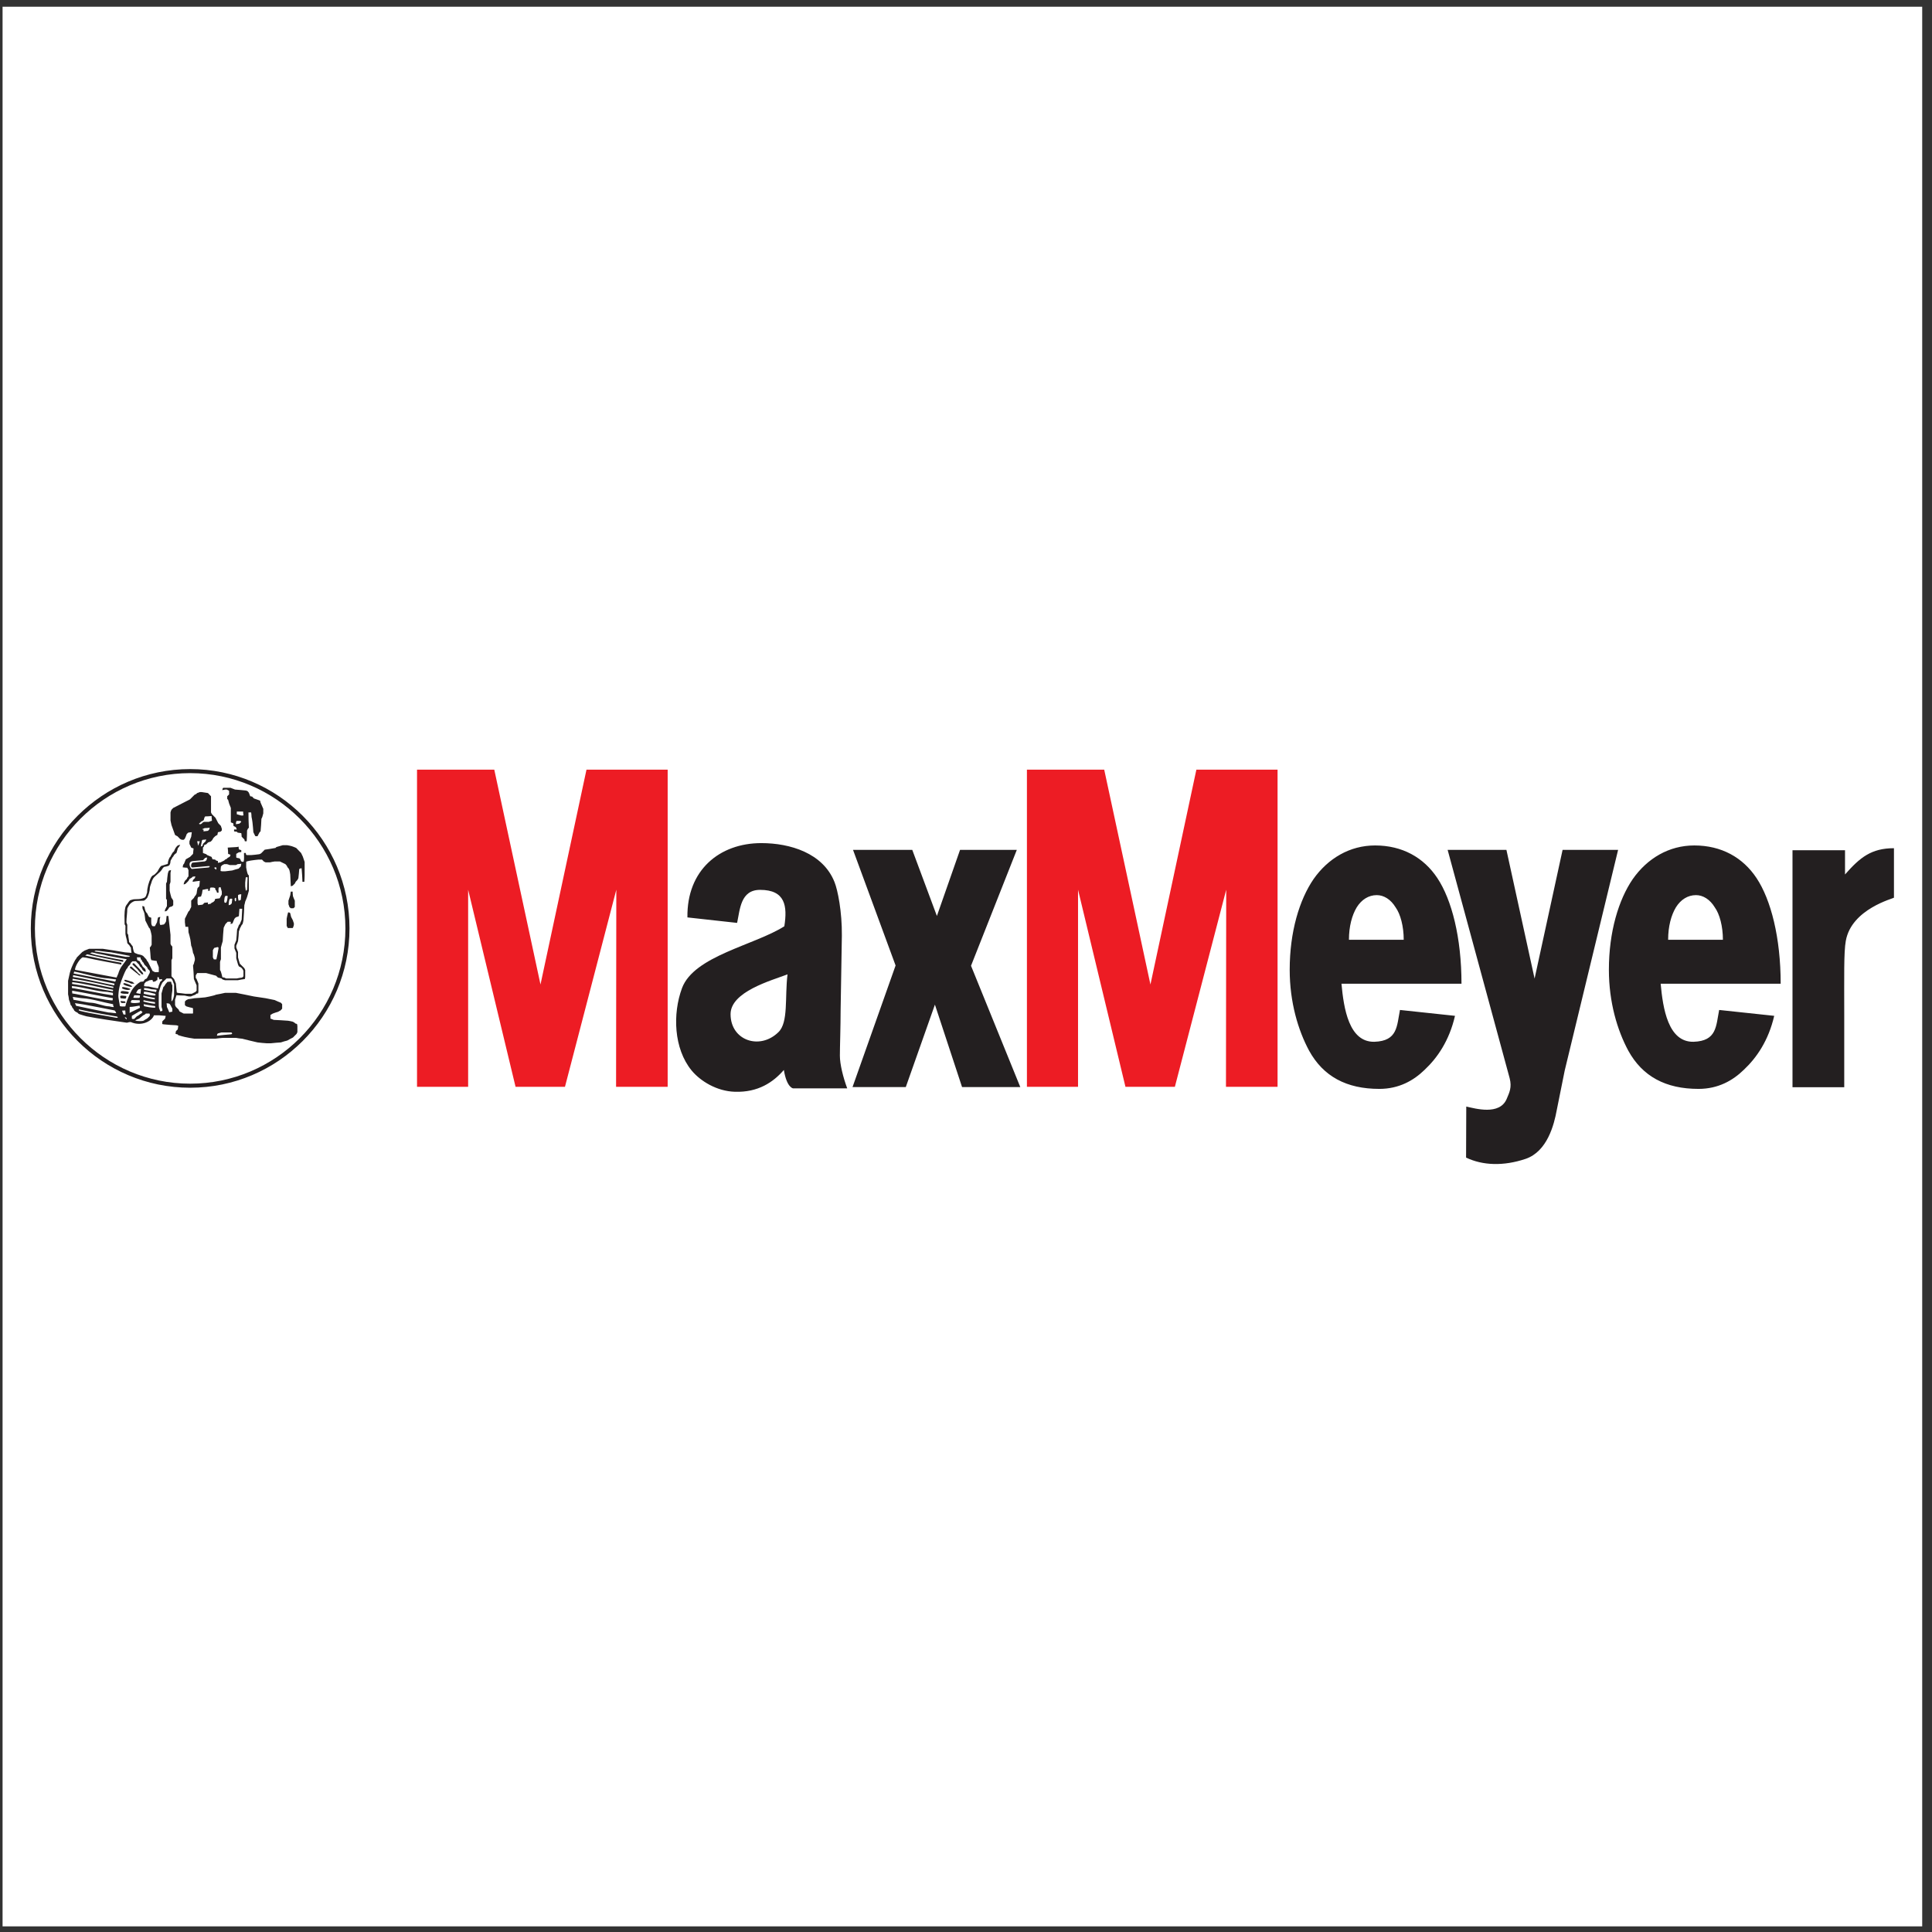 <?xml version="1.0" encoding="UTF-8"?>
<svg xmlns="http://www.w3.org/2000/svg" xmlns:xlink="http://www.w3.org/1999/xlink" width="194pt" height="194pt" viewBox="0 0 194 194" version="1.1">
<rect x="0" y="0" width="194" height="194" fill="#333333" stroke="none"/>
<g id="surface1">
<path style=" stroke:none;fill-rule:evenodd;fill:rgb(100%,100%,100%);fill-opacity:1;" d="M 0.258 0.676 L 193.016 0.676 L 193.016 193.434 L 0.258 193.434 L 0.258 0.676 "/>
<path style=" stroke:none;fill-rule:evenodd;fill:rgb(13.699%,12.199%,12.5%);fill-opacity:1;" d="M 12.66 100.012 C 12.535 100.012 12.07 99.906 12.07 100.047 C 12.07 100.062 12.074 100.191 12.121 100.238 C 12.336 100.238 12.594 100.34 12.66 100.215 C 12.66 100.105 12.719 100.02 12.66 100.012 Z M 12.363 99.516 C 12.395 99.516 12.934 99.57 12.934 99.641 C 12.934 99.68 12.891 99.793 12.84 99.793 C 12.555 99.793 12.336 99.801 12.117 99.719 C 12.117 99.516 12.168 99.516 12.363 99.516 Z M 12.238 99.211 C 12.332 99.348 12.742 99.406 12.832 99.406 C 12.895 99.406 13.082 99.391 13.082 99.32 C 13.082 99.238 12.324 99.078 12.324 99.121 C 12.301 99.098 12.273 99.148 12.238 99.211 Z M 13.258 99.066 C 13.258 99.066 13.195 99.086 13.195 99.102 C 13.07 99.102 12.383 98.93 12.383 98.797 L 12.43 98.727 C 12.492 98.668 13.258 98.934 13.258 99.066 Z M 12.504 98.391 L 12.484 98.418 C 12.469 98.574 12.82 98.629 12.902 98.648 C 12.938 98.656 13.156 98.773 13.195 98.773 C 13.32 98.773 13.359 98.777 13.48 98.777 C 13.48 98.773 13.484 98.758 13.484 98.75 C 13.445 98.715 13.301 98.586 13.281 98.586 C 13.176 98.586 12.637 98.352 12.504 98.391 Z M 13.215 100.43 C 13.254 100.406 13.938 100.441 14.031 100.441 C 14.031 100.441 14.031 100.582 14.039 100.66 C 13.934 100.711 13.191 100.781 13.121 100.633 Z M 13.59 102.473 C 13.641 102.395 13.93 102.328 14 102.262 C 14.109 102.156 14.266 102.062 14.379 101.953 C 14.43 101.938 14.48 101.902 14.555 101.863 C 14.574 101.852 14.605 101.816 14.648 101.777 C 14.758 101.777 14.879 101.777 15.012 101.777 C 15.012 101.797 15.023 101.816 15.043 101.832 C 15.043 101.883 15.043 101.938 15.043 102.008 C 14.898 102.168 14.797 102.285 14.594 102.375 C 14.574 102.395 14.398 102.5 14.398 102.5 C 14.289 102.547 13.734 102.547 13.59 102.473 Z M 13.293 102.32 C 13.293 102.32 13.254 102.297 13.238 102.281 C 13.238 102.195 13.238 102.102 13.238 102.008 C 13.547 101.836 13.844 101.629 14.164 101.477 C 14.211 101.535 14.199 101.598 14.32 101.582 C 14.305 101.617 14.25 101.664 14.23 101.742 C 14.16 101.777 14.09 101.816 14.031 101.863 C 13.992 101.883 13.961 101.918 13.922 101.953 C 13.871 101.973 13.816 102.008 13.738 102.051 C 13.652 102.137 13.562 102.227 13.473 102.32 C 13.418 102.32 13.359 102.32 13.293 102.32 Z M 13.02 101.742 C 13.02 101.539 13.02 101.32 13.02 101.109 C 13.398 101.109 13.656 101.02 14.031 100.98 C 13.996 101.035 14.066 101.121 14.051 101.199 C 13.762 101.355 13.359 101.523 13.055 101.684 C 13.055 101.699 13.039 101.719 13.02 101.742 Z M 14.465 101.035 C 14.465 100.98 14.422 100.902 14.422 100.832 C 14.672 100.879 15.262 100.992 15.539 101.016 C 15.617 101.055 15.602 101.129 15.562 101.191 C 15.203 101.191 14.82 101.117 14.465 101.035 Z M 12.691 100.691 C 12.73 100.5 13.043 99.809 13.082 99.723 C 13.238 99.375 13.543 98.93 14.109 98.586 C 14.18 98.57 14.332 98.574 14.391 98.555 C 14.461 98.484 14.5 98.395 14.555 98.34 C 14.633 98.309 14.684 98.266 14.738 98.25 C 14.844 98.051 14.957 97.852 15.043 97.672 C 15.043 97.598 15.043 97.547 15.043 97.492 C 14.973 97.418 14.922 97.359 14.859 97.309 C 14.824 97.238 14.793 97.188 14.773 97.129 C 14.684 97.039 14.594 96.953 14.5 96.859 C 14.465 96.785 14.43 96.73 14.414 96.676 C 14.379 96.645 14.34 96.609 14.316 96.59 C 14.281 96.512 14.25 96.457 14.23 96.41 C 14.195 96.371 14.16 96.336 14.141 96.32 C 14.125 96.242 14.105 96.188 14.105 96.133 C 13.977 96.133 13.852 96.133 13.738 96.133 C 13.762 96.227 13.781 96.32 13.781 96.41 C 13.871 96.457 13.941 96.496 14.031 96.531 C 14.07 96.625 14.105 96.695 14.141 96.766 C 14.18 96.801 14.215 96.836 14.23 96.859 C 14.266 96.934 14.301 96.988 14.316 97.039 C 14.414 97.129 14.5 97.219 14.594 97.309 C 14.605 97.398 14.633 97.492 14.648 97.582 C 14.574 97.566 14.52 97.547 14.465 97.531 C 14.414 97.473 14.359 97.438 14.316 97.398 C 14.281 97.328 14.25 97.273 14.23 97.219 C 14.16 97.152 14.105 97.074 14.051 97.039 C 14.031 96.969 13.977 96.914 13.961 96.859 C 13.852 96.746 13.738 96.645 13.652 96.531 C 13.531 96.531 13.398 96.531 13.293 96.531 C 13.238 96.59 13.184 96.645 13.141 96.676 C 13.109 96.746 13.074 96.801 13.055 96.859 C 12.984 96.934 12.934 96.988 12.875 97.039 C 12.84 97.109 12.801 97.168 12.781 97.219 C 12.75 97.254 12.711 97.289 12.695 97.309 C 12.621 97.438 12.562 97.566 12.512 97.672 C 12.316 98.133 12.039 98.785 11.965 99.27 C 11.938 99.328 11.883 99.867 11.883 99.961 C 11.883 100.18 11.938 100.426 11.977 100.637 C 11.977 100.637 12.035 100.988 12.035 101.016 C 12.105 101.09 12.473 101.062 12.578 101.062 C 12.613 101.031 12.633 100.793 12.691 100.691 Z M 13.391 100.191 C 13.391 100.102 13.473 100.023 13.473 99.934 C 13.652 99.934 13.871 99.957 14.062 99.957 C 14.031 100.008 14.047 100.105 14.031 100.176 C 13.887 100.242 13.473 100.18 13.391 100.191 Z M 14.402 100.57 C 14.418 100.57 14.371 100.488 14.438 100.434 C 14.719 100.508 15.25 100.578 15.559 100.633 C 15.574 100.648 15.57 100.727 15.562 100.793 C 15.219 100.762 14.773 100.68 14.402 100.57 Z M 14.391 100.117 C 14.406 100.117 14.348 100.023 14.414 99.973 C 14.695 100.043 15.23 100.16 15.539 100.215 C 15.555 100.23 15.52 100.316 15.559 100.352 C 15.211 100.32 14.762 100.23 14.391 100.117 Z M 14.434 99.785 C 14.434 99.695 14.449 99.668 14.465 99.578 C 14.793 99.578 15.242 99.715 15.555 99.789 C 15.57 99.805 15.602 99.844 15.641 99.879 C 15.621 99.895 15.586 99.934 15.555 99.969 C 15.16 99.969 14.812 99.871 14.434 99.785 Z M 14.105 99.789 C 13.992 99.789 13.812 99.734 13.68 99.719 C 13.68 99.621 13.762 99.57 13.781 99.48 C 13.816 99.449 13.871 99.391 13.922 99.336 C 14.031 99.336 14.07 99.301 14.16 99.285 C 14.152 99.379 14.117 99.68 14.105 99.789 Z M 15.641 99.605 C 15.266 99.535 14.859 99.461 14.465 99.391 C 14.465 99.336 14.465 99.281 14.465 99.211 C 14.574 99.211 14.703 99.227 14.824 99.246 C 14.938 99.262 15.059 99.301 15.188 99.336 C 15.371 99.336 15.555 99.371 15.73 99.391 C 15.711 99.461 15.691 99.535 15.676 99.605 C 15.676 99.605 15.656 99.605 15.641 99.605 Z M 16.012 98.332 C 16.082 98.367 16.133 98.32 16.199 98.312 C 16.246 98.359 16.312 98.293 16.266 98.441 L 16.098 98.57 C 16.043 98.672 16.02 98.809 15.945 98.938 C 15.934 99.027 15.898 99.137 15.859 99.246 C 15.859 99.246 15.844 99.246 15.824 99.246 C 15.555 99.191 15.227 99.137 14.922 99.059 C 14.773 99.059 14.633 99.047 14.465 99.027 C 14.465 98.938 14.48 98.848 14.5 98.758 C 14.535 98.719 14.594 98.668 14.648 98.594 C 14.758 98.555 14.879 98.5 15.012 98.43 C 15.113 98.43 15.199 98.395 15.305 98.395 C 15.324 98.395 15.348 98.578 15.371 98.578 C 15.504 98.594 15.555 98.539 15.641 98.52 C 15.656 98.5 15.691 98.465 15.73 98.43 C 15.754 98.43 15.777 98.434 15.801 98.43 C 15.801 98.332 15.805 98.219 15.82 98.117 C 15.812 98.074 15.914 98.133 15.934 98.148 C 16.004 98.188 15.922 98.273 16.012 98.332 Z M 13.98 97.945 C 13.719 97.68 13.676 97.699 13.551 97.582 C 13.457 97.492 13.133 97.27 13.043 97.18 C 13.043 97.074 13.07 97.031 13.215 97.07 C 13.324 97.176 13.609 97.453 13.754 97.578 C 13.902 97.777 14.004 97.789 14.125 97.934 C 14.094 97.949 14.016 97.934 13.98 97.945 Z M 14.238 97.832 C 13.977 97.566 13.98 97.555 13.781 97.309 C 13.684 97.219 13.395 96.938 13.305 96.852 C 13.305 96.746 13.332 96.699 13.473 96.738 C 13.586 96.844 13.859 97.156 14 97.285 C 14.152 97.488 14.203 97.508 14.32 97.652 C 14.344 97.738 14.379 97.746 14.398 97.832 C 14.336 97.812 14.312 97.852 14.238 97.832 Z M 12.395 101.852 C 12.406 101.883 12.512 101.871 12.609 101.875 C 12.598 101.68 12.574 101.469 12.578 101.465 C 12.492 101.48 12.355 101.465 12.258 101.484 C 12.281 101.566 12.348 101.75 12.395 101.852 Z M 21.516 96.336 C 21.496 96.336 21.48 96.336 21.461 96.32 C 21.441 96.258 21.406 96.207 21.375 96.133 C 21.375 95.898 21.375 95.66 21.375 95.414 C 21.406 95.336 21.461 95.27 21.516 95.18 C 21.66 95.18 21.98 94.973 21.941 95.242 C 21.871 95.617 21.828 95.914 21.73 96.32 C 21.73 96.32 21.715 96.336 21.695 96.336 C 21.641 96.336 21.594 96.336 21.516 96.336 Z M 20.406 83.207 C 20.375 83.23 20.336 83.246 20.316 83.273 L 20.316 83.285 C 20.344 83.289 20.398 83.301 20.426 83.305 L 20.426 83.312 C 20.438 83.312 20.441 83.309 20.449 83.312 C 20.438 83.367 20.434 83.426 20.434 83.48 C 20.594 83.461 20.742 83.445 20.883 83.426 C 20.934 83.371 20.977 83.34 21.008 83.293 C 21.027 83.227 21.047 83.172 21.062 83.117 C 20.883 83.137 20.707 83.156 20.523 83.156 C 20.504 83.172 20.484 83.191 20.469 83.207 C 20.465 83.211 20.465 83.211 20.465 83.211 C 20.453 83.211 20.441 83.203 20.426 83.199 L 20.414 83.199 C 20.414 83.199 20.406 83.207 20.398 83.207 Z M 26.762 104.758 C 26.469 104.742 26.164 104.711 25.859 104.672 C 25.352 104.559 24.844 104.434 24.32 104.301 C 24.121 104.289 23.902 104.254 23.688 104.215 C 23.309 104.215 22.906 104.215 22.516 104.215 C 22.223 104.215 21.918 104.27 21.605 104.301 C 20.918 104.301 20.234 104.301 19.531 104.301 C 19.199 104.254 18.879 104.199 18.547 104.125 C 18.336 104.074 18.117 104.016 17.902 103.945 C 17.883 103.926 17.848 103.891 17.816 103.855 C 17.754 103.855 17.703 103.836 17.629 103.82 C 17.629 103.723 17.648 103.637 17.664 103.551 C 17.719 103.477 17.773 103.438 17.848 103.367 C 17.863 103.258 17.883 103.113 17.902 103.004 C 17.848 102.992 17.816 102.973 17.719 102.953 C 17.305 102.938 16.887 102.902 16.457 102.859 C 16.402 102.859 16.344 102.84 16.289 102.824 C 16.289 102.734 16.289 102.648 16.305 102.551 C 16.402 102.461 16.492 102.375 16.578 102.281 C 16.598 102.195 16.617 102.102 16.641 102.008 C 16.438 101.988 16.219 101.973 16 101.953 C 15.824 101.953 15.641 101.953 15.457 101.953 C 15.258 102.543 14.203 103.102 13.137 102.629 C 12.957 102.625 12.965 102.648 12.742 102.695 C 11.457 102.508 9.949 102.297 8.68 102.051 C 8.477 101.988 8.262 101.938 8.051 101.863 C 7.992 101.852 7.938 101.816 7.867 101.777 C 7.848 101.762 7.812 101.719 7.777 101.684 C 7.723 101.664 7.668 101.633 7.598 101.594 C 7.559 101.559 7.508 101.523 7.453 101.473 C 7.434 101.41 7.395 101.355 7.355 101.289 C 7.34 101.273 7.301 101.219 7.27 101.199 C 7.254 101.141 7.234 101.09 7.199 101.016 C 7.18 100.996 7.148 100.961 7.102 100.93 C 7.055 100.742 7 100.562 6.926 100.387 C 6.914 100.199 6.875 100.023 6.836 99.844 C 6.836 99.391 6.836 98.938 6.836 98.484 C 6.891 98.215 6.949 97.941 7.016 97.672 C 7.07 97.492 7.121 97.309 7.199 97.129 C 7.289 96.898 7.414 96.656 7.543 96.41 C 7.629 96.301 7.656 96.262 7.723 96.133 C 7.898 95.953 8.086 95.777 8.262 95.594 C 8.34 95.555 8.41 95.504 8.496 95.449 C 8.645 95.391 8.789 95.336 8.953 95.27 C 9.402 95.27 9.855 95.27 10.312 95.27 C 11.047 95.371 11.812 95.504 12.562 95.629 C 12.766 95.648 12.984 95.66 13.203 95.68 C 13.184 95.504 13.145 95.309 13.141 95.145 L 13.055 95.047 C 13.051 94.938 12.781 94.746 12.781 94.691 C 12.781 94.453 12.613 94.016 12.598 93.785 C 12.586 93.598 12.598 93.238 12.598 92.973 C 12.598 92.93 12.512 92.844 12.512 92.789 C 12.512 92.219 12.453 91.621 12.598 91.07 C 12.641 90.906 12.844 90.711 12.875 90.625 C 12.879 90.613 13.043 90.387 13.109 90.387 C 13.145 90.387 13.359 90.297 13.473 90.297 C 13.598 90.297 13.766 90.281 13.93 90.281 C 14.203 90.277 14.441 90.172 14.555 90.113 C 14.562 90.113 14.684 89.945 14.684 89.895 C 14.684 89.852 14.773 89.629 14.773 89.621 C 14.773 89.148 14.941 88.566 15.133 88.176 C 15.25 87.945 15.309 87.922 15.457 87.855 C 15.512 87.832 15.785 87.562 15.824 87.492 C 15.875 87.383 16.086 87.008 16.184 86.949 C 16.238 86.918 16.852 86.77 16.852 86.73 C 16.852 86.512 16.945 86.27 17.035 86.102 L 17.121 86.008 C 17.133 85.934 17.281 85.73 17.305 85.652 L 17.48 85.469 C 17.535 85.301 17.688 84.98 17.902 84.871 C 17.902 84.871 18.078 84.836 18.082 84.836 C 18.133 84.836 17.848 85.195 17.848 85.195 C 17.844 85.289 17.734 85.566 17.719 85.652 C 17.711 85.68 17.52 85.727 17.395 86.008 L 17.305 86.102 C 17.293 86.176 17.121 86.395 17.121 86.461 C 17.121 86.586 17.09 86.875 16.906 86.949 C 16.816 86.984 16.574 87.035 16.543 87.035 C 16.402 87.039 16.285 87.27 16.219 87.367 C 16.062 87.602 15.574 87.949 15.402 88.176 C 15.387 88.199 15.242 88.449 15.227 88.547 C 15.199 88.691 15.043 89.016 15.043 89.176 C 15.043 89.516 14.902 89.902 14.773 90.164 C 14.762 90.188 14.512 90.438 14.445 90.438 C 14.203 90.438 13.871 90.473 13.562 90.473 C 13.289 90.531 13.051 90.746 12.965 90.895 C 12.953 90.91 12.781 91.188 12.781 91.254 C 12.781 91.676 12.695 92.164 12.695 92.609 C 12.695 92.688 12.781 92.809 12.781 92.887 C 12.781 93.145 12.781 93.43 12.781 93.695 C 12.781 93.738 12.875 93.855 12.875 93.871 C 12.875 94.09 12.965 94.379 12.965 94.602 C 12.965 94.602 13.141 94.75 13.141 94.777 C 13.141 94.828 13.328 95.004 13.328 95.047 C 13.328 95.145 13.383 95.336 13.418 95.504 C 13.434 95.555 13.473 95.609 13.512 95.68 C 13.617 95.723 13.723 95.758 13.836 95.812 C 13.941 95.828 14.07 95.867 14.195 95.898 C 14.25 95.914 14.301 95.953 14.379 95.992 C 14.465 96.098 14.574 96.207 14.684 96.32 C 14.703 96.371 14.738 96.426 14.773 96.496 C 14.793 96.512 14.824 96.547 14.859 96.59 C 15.012 96.879 15.168 97.188 15.316 97.492 C 15.387 97.531 15.457 97.566 15.555 97.617 C 15.656 97.617 15.785 97.617 15.914 97.617 C 15.914 97.617 15.934 97.598 15.945 97.582 C 15.945 97.438 15.945 97.289 15.945 97.129 C 15.898 96.988 15.844 96.836 15.766 96.676 C 15.766 96.625 15.746 96.57 15.73 96.496 C 15.555 96.477 15.371 96.441 15.188 96.41 C 15.168 96.336 15.168 96.301 15.133 96.227 C 15.113 95.867 15.078 95.504 15.043 95.145 C 15.059 95.125 15.098 95.086 15.133 95.047 C 15.168 94.992 15.188 94.941 15.227 94.871 C 15.227 94.586 15.227 94.273 15.227 93.965 C 15.211 93.82 15.168 93.672 15.133 93.516 C 15.113 93.43 15.078 93.332 15.043 93.242 C 15.023 93.223 14.992 93.188 14.957 93.152 C 14.844 92.918 14.723 92.68 14.594 92.43 C 14.574 92.191 14.535 91.961 14.5 91.711 C 14.449 91.559 14.395 91.414 14.316 91.254 C 14.316 91.168 14.301 91.07 14.281 90.984 C 14.34 90.984 14.395 91.004 14.465 91.016 C 14.465 91.035 14.48 91.051 14.5 91.07 C 14.52 91.184 14.555 91.305 14.594 91.434 C 14.605 91.488 14.648 91.547 14.684 91.613 C 14.703 91.633 14.738 91.672 14.773 91.711 C 14.824 91.812 14.879 91.938 14.957 92.066 C 15.023 92.086 15.098 92.121 15.188 92.156 C 15.188 92.43 15.176 92.438 15.191 92.711 C 15.191 92.738 15.207 92.871 15.285 92.977 C 15.324 93.016 15.457 93.008 15.555 93.008 C 15.621 92.887 15.691 92.754 15.766 92.609 C 15.785 92.465 15.824 92.324 15.859 92.156 C 15.879 92.137 15.898 92.121 15.914 92.105 C 15.965 92.105 16.02 92.086 16.098 92.066 C 16.078 92.156 16.055 92.254 16.035 92.344 C 16.035 92.445 16.035 92.574 16.035 92.699 C 16.055 92.754 16.078 92.809 16.098 92.887 C 16.199 92.867 16.324 92.848 16.457 92.828 C 16.492 92.789 16.527 92.754 16.578 92.699 C 16.598 92.645 16.641 92.59 16.676 92.516 C 16.691 92.344 16.707 92.156 16.727 91.977 C 16.777 91.977 16.832 91.977 16.906 91.977 C 16.98 92.609 17.051 93.242 17.121 93.871 C 17.121 94.164 17.121 94.473 17.121 94.777 C 17.141 94.836 17.176 94.891 17.219 94.961 C 17.234 94.977 17.273 95.016 17.305 95.047 C 17.305 95.434 17.305 95.828 17.305 96.227 C 17.285 96.281 17.254 96.336 17.219 96.41 C 17.219 96.953 17.219 97.492 17.219 98.035 C 17.305 98.129 17.395 98.215 17.48 98.309 C 17.539 98.449 17.594 98.578 17.664 98.758 C 17.684 99.047 17.719 99.336 17.754 99.656 C 17.773 99.656 17.816 99.676 17.816 99.695 C 18.082 99.715 18.348 99.754 18.621 99.789 C 18.824 99.789 19.039 99.789 19.258 99.789 C 19.363 99.734 19.488 99.676 19.621 99.605 C 19.656 99.57 19.688 99.535 19.742 99.48 C 19.742 99.301 19.742 99.113 19.742 98.938 C 19.656 98.738 19.566 98.52 19.469 98.309 C 19.457 97.852 19.418 97.398 19.383 96.953 C 19.402 96.898 19.438 96.836 19.469 96.766 C 19.488 96.656 19.531 96.531 19.566 96.41 C 19.566 96.336 19.566 96.301 19.566 96.227 C 19.547 96.113 19.508 95.992 19.469 95.867 C 19.457 95.812 19.418 95.758 19.383 95.68 C 19.363 95.535 19.332 95.391 19.293 95.234 C 19.277 95.145 19.242 95.047 19.199 94.961 C 19.18 94.758 19.145 94.547 19.113 94.328 C 19.059 94.074 19.004 93.855 18.926 93.605 C 18.926 93.43 18.914 93.242 18.895 93.062 C 18.805 93.062 18.715 93.062 18.621 93.062 C 18.602 92.918 18.582 92.77 18.566 92.609 C 18.566 92.496 18.566 92.375 18.566 92.254 C 18.68 92.012 18.805 91.777 18.926 91.523 C 18.957 91.508 18.988 91.473 19.023 91.434 C 19.078 91.324 19.125 91.203 19.199 91.07 C 19.199 90.871 19.199 90.656 19.199 90.438 C 19.293 90.352 19.383 90.262 19.469 90.164 C 19.488 90.113 19.531 90.062 19.566 89.992 C 19.586 89.973 19.621 89.93 19.656 89.895 C 19.688 89.844 19.707 89.789 19.742 89.719 C 19.758 89.531 19.797 89.352 19.836 89.176 C 19.887 89.121 19.945 89.066 20.016 88.992 C 20.035 88.812 20.055 88.633 20.066 88.449 C 19.836 88.469 19.602 88.508 19.344 88.547 C 19.344 88.484 19.363 88.434 19.383 88.359 C 19.438 88.309 19.488 88.254 19.566 88.176 C 19.586 88.125 19.602 88.07 19.621 88.004 C 19.531 88.004 19.438 88.02 19.344 88.035 C 19.332 88.055 19.293 88.09 19.258 88.125 C 19.18 88.156 19.113 88.223 19.023 88.27 C 19.004 88.324 18.969 88.379 18.926 88.449 C 18.84 88.547 18.734 88.652 18.621 88.754 C 18.566 88.773 18.516 88.797 18.445 88.812 C 18.445 88.754 18.461 88.703 18.48 88.633 C 18.496 88.578 18.547 88.523 18.566 88.449 C 18.621 88.395 18.68 88.344 18.75 88.27 C 18.77 88.223 18.805 88.156 18.84 88.09 C 18.859 88.07 18.895 88.035 18.926 88.004 C 18.926 87.801 18.926 87.582 18.926 87.367 C 18.895 87.293 18.859 87.223 18.805 87.133 C 18.66 87.133 18.516 87.113 18.348 87.094 C 18.348 87.004 18.375 86.914 18.395 86.828 C 18.406 86.809 18.445 86.77 18.48 86.73 C 18.547 86.59 18.582 86.441 18.66 86.285 C 18.785 86.215 18.926 86.137 19.078 86.047 C 19.164 85.961 19.277 85.848 19.383 85.742 C 19.402 85.555 19.418 85.379 19.438 85.195 C 19.363 85.18 19.293 85.145 19.199 85.109 C 19.145 84.996 19.094 84.871 19.023 84.742 C 19.023 84.652 19.023 84.566 19.023 84.477 C 19.078 84.328 19.125 84.188 19.199 84.023 C 19.219 83.875 19.242 83.73 19.258 83.566 C 19.145 83.566 19.023 83.586 18.895 83.609 C 18.859 83.645 18.805 83.699 18.75 83.75 C 18.699 83.902 18.641 84.043 18.566 84.203 C 18.547 84.242 18.496 84.273 18.445 84.328 C 18.395 84.328 18.336 84.328 18.262 84.328 C 18.207 84.312 18.156 84.273 18.082 84.242 C 17.992 84.145 17.902 84.059 17.816 83.969 C 17.738 83.934 17.664 83.902 17.578 83.84 C 17.465 83.512 17.34 83.191 17.219 82.848 C 17.195 82.703 17.16 82.559 17.121 82.391 C 17.121 82.121 17.121 81.852 17.121 81.578 C 17.141 81.488 17.176 81.402 17.219 81.309 C 17.273 81.254 17.32 81.199 17.395 81.129 C 17.953 80.844 18.516 80.551 19.078 80.266 C 19.219 80.113 19.363 79.973 19.531 79.809 C 19.586 79.789 19.637 79.758 19.707 79.723 C 19.723 79.703 19.758 79.664 19.797 79.633 C 19.887 79.613 19.98 79.57 20.066 79.535 C 20.129 79.535 20.18 79.535 20.254 79.535 C 20.453 79.559 20.672 79.594 20.883 79.633 C 20.977 79.738 21.082 79.844 21.188 79.957 C 21.188 80.5 21.188 81.043 21.188 81.578 C 21.207 81.641 21.246 81.691 21.285 81.762 C 21.395 81.867 21.516 81.996 21.641 82.121 C 21.73 82.305 21.828 82.484 21.918 82.664 C 22.004 82.762 22.094 82.848 22.184 82.938 C 22.203 83.023 22.238 83.117 22.273 83.207 C 22.273 83.262 22.273 83.312 22.273 83.391 C 22.238 83.426 22.203 83.461 22.148 83.512 C 22.059 83.531 21.969 83.547 21.883 83.566 C 21.863 83.66 21.844 83.75 21.828 83.84 C 21.75 83.875 21.68 83.914 21.605 83.969 C 21.555 84.023 21.496 84.074 21.426 84.145 C 21.395 84.223 21.34 84.289 21.285 84.383 C 21.246 84.422 21.207 84.453 21.156 84.512 C 21.062 84.531 20.977 84.566 20.883 84.602 C 20.828 84.652 20.777 84.707 20.707 84.785 C 20.645 84.801 20.594 84.82 20.523 84.836 C 20.504 84.891 20.484 84.941 20.469 85.012 C 20.453 85.031 20.418 85.074 20.379 85.109 C 20.379 85.285 20.379 85.469 20.379 85.652 C 20.484 85.688 20.594 85.723 20.707 85.773 C 20.723 85.793 20.762 85.828 20.809 85.863 C 20.934 85.922 21.082 85.973 21.246 86.047 C 21.266 86.117 21.305 86.188 21.34 86.285 C 21.426 86.285 21.516 86.305 21.605 86.316 C 21.625 86.336 21.66 86.371 21.695 86.406 C 21.75 86.426 21.805 86.441 21.883 86.461 C 21.883 86.52 21.883 86.57 21.883 86.641 C 21.969 86.625 22.059 86.605 22.148 86.59 C 22.258 86.535 22.383 86.48 22.516 86.406 C 22.527 86.391 22.566 86.352 22.602 86.316 C 22.656 86.305 22.715 86.266 22.781 86.23 C 22.801 86.215 22.836 86.172 22.867 86.137 C 22.945 86.102 23.02 86.062 23.09 86.008 C 23.109 85.961 23.125 85.898 23.145 85.828 C 23.07 85.809 23.004 85.773 22.906 85.742 C 22.906 85.539 22.891 85.32 22.867 85.109 C 23.16 85.09 23.469 85.074 23.777 85.055 C 23.836 85.055 23.887 85.031 23.957 85.012 C 23.957 85.109 23.977 85.195 23.988 85.285 C 24.066 85.305 24.141 85.344 24.23 85.379 C 24.23 85.43 24.23 85.484 24.23 85.555 C 24.141 85.555 24.043 85.574 23.957 85.594 C 23.887 85.633 23.809 85.688 23.723 85.742 C 23.723 85.848 23.723 85.973 23.723 86.102 C 23.742 86.102 23.758 86.117 23.777 86.137 C 23.867 86.152 23.957 86.172 24.043 86.188 C 24.18 86.297 24.129 86.352 24.219 86.492 C 24.359 86.523 24.344 86.586 24.469 86.512 C 24.527 86.301 24.5 85.961 24.5 85.652 C 24.555 85.652 24.605 85.652 24.68 85.652 C 24.68 85.707 24.699 85.762 24.719 85.828 C 24.738 85.828 24.754 85.848 24.773 85.863 C 24.918 85.863 25.062 85.863 25.219 85.863 C 25.496 85.848 25.762 85.809 26.039 85.773 C 26.09 85.762 26.148 85.723 26.219 85.688 C 26.324 85.574 26.457 85.449 26.582 85.32 C 26.938 85.266 27.305 85.215 27.664 85.145 C 27.68 85.129 27.719 85.09 27.754 85.055 C 27.953 84.996 28.172 84.941 28.387 84.871 C 28.531 84.871 28.672 84.871 28.84 84.871 C 28.984 84.891 29.129 84.926 29.285 84.965 C 29.438 85.012 29.578 85.074 29.742 85.145 C 29.906 85.305 30.066 85.469 30.234 85.652 C 30.285 85.762 30.34 85.883 30.406 86.008 C 30.469 86.188 30.523 86.371 30.59 86.551 C 30.59 87.004 30.59 87.457 30.59 87.906 C 30.59 88.109 30.574 88.324 30.559 88.547 C 30.504 88.547 30.445 88.547 30.371 88.547 C 30.359 88.09 30.32 87.641 30.285 87.184 C 30.234 87.184 30.18 87.203 30.105 87.223 C 30.086 87.238 30.066 87.258 30.047 87.273 C 30.031 87.566 29.996 87.871 29.961 88.176 C 29.941 88.234 29.906 88.289 29.863 88.359 C 29.812 88.41 29.762 88.469 29.688 88.547 C 29.672 88.598 29.641 88.652 29.602 88.723 C 29.527 88.797 29.453 88.867 29.383 88.941 C 29.328 88.953 29.27 88.973 29.199 88.992 C 29.184 88.613 29.164 88.223 29.145 87.816 C 29.129 87.676 29.094 87.527 29.059 87.367 C 29.039 87.312 29 87.258 28.965 87.184 C 28.945 87.168 28.91 87.133 28.875 87.094 C 28.855 87.035 28.82 86.984 28.785 86.914 C 28.75 86.883 28.707 86.828 28.656 86.77 C 28.48 86.68 28.297 86.59 28.109 86.504 C 27.938 86.504 27.754 86.504 27.578 86.504 C 27.426 86.52 27.289 86.551 27.121 86.59 C 26.973 86.59 26.832 86.59 26.668 86.59 C 26.617 86.57 26.562 86.535 26.488 86.504 C 26.438 86.441 26.379 86.391 26.305 86.316 C 26.203 86.316 26.07 86.316 25.949 86.316 C 25.707 86.336 25.477 86.371 25.219 86.406 C 25.078 86.426 24.93 86.461 24.773 86.504 C 24.754 86.52 24.738 86.535 24.719 86.551 C 24.719 86.73 24.719 86.914 24.719 87.094 C 24.738 87.238 24.773 87.387 24.809 87.547 C 24.828 87.641 24.863 87.727 24.898 87.816 C 24.918 87.836 24.949 87.871 24.988 87.906 C 24.988 88.41 24.988 88.922 24.988 89.445 C 24.93 89.645 24.879 89.863 24.809 90.074 C 24.754 90.219 24.699 90.367 24.621 90.535 C 24.605 90.637 24.574 90.766 24.535 90.895 C 24.52 91.402 24.484 91.902 24.445 92.43 C 24.43 92.543 24.387 92.664 24.355 92.789 C 24.336 92.809 24.301 92.848 24.266 92.887 C 24.211 92.988 24.156 93.117 24.082 93.242 C 24.066 93.332 24.027 93.43 23.988 93.516 C 23.977 93.84 23.941 94.164 23.902 94.508 C 23.855 94.652 23.789 94.793 23.723 94.961 C 23.723 95.016 23.723 95.07 23.723 95.145 C 23.777 95.285 23.836 95.434 23.902 95.594 C 23.902 95.777 23.902 95.953 23.902 96.133 C 23.957 96.336 24.008 96.547 24.082 96.766 C 24.23 96.914 24.375 97.055 24.535 97.219 C 24.555 97.273 24.586 97.328 24.621 97.398 C 24.621 97.633 24.621 97.871 24.621 98.129 C 24.621 98.176 24.605 98.215 24.586 98.309 C 24.355 98.34 24.121 98.375 23.867 98.43 C 23.449 98.43 23.039 98.43 22.602 98.43 C 22.516 98.414 22.422 98.375 22.328 98.34 C 22.312 98.328 22.273 98.289 22.238 98.25 C 22.137 98.215 22.004 98.195 21.883 98.16 C 21.828 98.105 21.77 98.051 21.695 97.977 C 21.375 97.887 21.047 97.797 20.707 97.711 C 20.418 97.711 20.109 97.711 19.797 97.711 C 19.758 97.781 19.707 97.852 19.656 97.941 C 19.656 98.035 19.656 98.129 19.656 98.215 C 19.688 98.215 19.707 98.266 19.742 98.309 C 19.797 98.449 19.855 98.578 19.922 98.758 C 19.922 99.027 19.922 99.301 19.922 99.57 C 19.922 99.621 19.906 99.676 19.887 99.754 C 19.836 99.754 19.777 99.77 19.707 99.789 C 19.688 99.805 19.656 99.844 19.621 99.879 C 19.469 99.934 19.332 99.98 19.164 100.059 C 19.113 100.059 19.059 100.059 18.988 100.059 C 18.84 100.043 18.699 100 18.547 99.969 C 18.262 99.969 17.992 99.949 17.719 99.934 C 17.684 100.078 17.629 100.219 17.578 100.387 C 17.578 100.562 17.578 100.742 17.578 100.93 C 17.594 100.98 17.629 101.035 17.664 101.109 C 17.754 101.199 17.848 101.289 17.938 101.375 C 17.953 101.43 17.992 101.488 18.023 101.559 C 18.156 101.633 18.297 101.699 18.445 101.777 C 18.734 101.777 19.039 101.777 19.344 101.777 C 19.344 101.777 19.363 101.762 19.383 101.742 C 19.383 101.594 19.383 101.453 19.383 101.289 C 19.383 101.273 19.363 101.254 19.344 101.219 C 19.145 101.184 18.926 101.121 18.715 101.055 C 18.68 101.016 18.621 100.98 18.566 100.93 C 18.566 100.812 18.566 100.691 18.566 100.562 C 18.602 100.527 18.66 100.477 18.715 100.418 C 18.77 100.402 18.824 100.367 18.895 100.332 C 19.094 100.312 19.312 100.273 19.531 100.234 C 19.887 100.219 20.254 100.18 20.609 100.148 C 20.883 100.094 21.156 100.043 21.426 99.969 C 21.516 99.949 21.605 99.914 21.695 99.879 C 21.984 99.824 22.293 99.77 22.602 99.695 C 22.961 99.695 23.324 99.695 23.688 99.695 C 24.285 99.805 24.879 99.934 25.496 100.059 C 25.875 100.113 26.27 100.168 26.668 100.234 C 26.957 100.289 27.266 100.348 27.578 100.418 C 27.77 100.512 27.988 100.602 28.207 100.691 C 28.242 100.727 28.281 100.777 28.332 100.832 C 28.332 100.98 28.332 101.121 28.332 101.289 C 28.281 101.34 28.223 101.395 28.156 101.473 C 28.078 101.508 28.008 101.539 27.938 101.594 C 27.754 101.652 27.578 101.699 27.391 101.777 C 27.324 101.816 27.246 101.863 27.156 101.918 C 27.156 102.031 27.156 102.156 27.156 102.281 C 27.266 102.32 27.379 102.359 27.48 102.41 C 27.953 102.43 28.445 102.461 28.93 102.496 C 29.078 102.516 29.219 102.551 29.383 102.586 C 29.438 102.609 29.488 102.648 29.562 102.68 C 29.578 102.695 29.621 102.734 29.652 102.77 C 29.707 102.785 29.762 102.805 29.828 102.824 C 29.828 102.875 29.848 102.938 29.863 103.004 C 29.863 103.203 29.863 103.418 29.863 103.637 C 29.848 103.691 29.812 103.742 29.777 103.82 C 29.672 103.926 29.543 104.055 29.418 104.18 C 29.23 104.27 29.039 104.379 28.84 104.488 C 28.641 104.539 28.422 104.594 28.207 104.672 C 27.883 104.691 27.551 104.723 27.211 104.758 C 27.066 104.758 26.922 104.758 26.762 104.758 Z M 20.469 82.34 C 20.426 82.371 20.375 82.402 20.34 82.434 C 20.316 82.465 20.242 82.461 20.223 82.488 C 20.203 82.5 20.109 82.582 20.109 82.598 C 20.086 82.598 20.047 82.668 20.02 82.672 C 20 82.672 19.984 82.711 19.984 82.727 C 20.008 82.734 20.035 82.75 20.062 82.762 C 20.203 82.789 20.301 82.648 20.379 82.574 C 20.41 82.543 20.48 82.535 20.523 82.523 C 20.691 82.527 20.828 82.523 20.977 82.523 C 21.062 82.484 21.156 82.445 21.246 82.43 C 21.266 82.41 21.285 82.391 21.285 82.391 C 21.266 82.234 21.246 82.086 21.246 81.941 C 21.027 81.961 20.809 81.98 20.609 81.98 C 20.594 81.996 20.578 82.02 20.559 82.031 C 20.523 82.121 20.484 82.219 20.469 82.305 C 20.469 82.316 20.469 82.328 20.469 82.34 Z M 19.887 84.926 C 19.875 84.785 19.836 84.633 19.797 84.477 C 19.887 84.477 19.98 84.477 20.066 84.477 C 20.016 84.621 19.961 84.766 19.887 84.926 Z M 20.164 85.012 C 20.199 84.82 20.234 84.602 20.285 84.383 C 20.301 84.367 20.32 84.348 20.34 84.328 C 20.453 84.328 20.578 84.312 20.707 84.289 C 20.688 84.348 20.672 84.402 20.645 84.477 C 20.559 84.566 20.469 84.652 20.379 84.742 C 20.379 84.801 20.355 84.852 20.34 84.926 C 20.285 84.941 20.234 84.98 20.164 85.012 Z M 20.879 86.969 C 21.156 86.941 21.043 87.031 21.043 87.031 L 20.969 87.105 L 19.277 87.254 C 19.133 87.262 18.758 86.52 19.375 86.465 L 20.367 86.375 C 20.457 86.359 20.434 86.266 20.523 86.23 C 20.539 86.215 20.578 86.172 20.609 86.137 C 20.672 86.137 20.723 86.117 20.809 86.102 C 20.777 86.188 20.742 86.336 20.742 86.371 C 20.742 86.379 20.582 86.492 20.582 86.492 L 19.344 86.621 C 19.215 86.633 19.062 87.129 19.355 87.105 Z M 19.887 90.895 C 19.875 90.84 19.855 90.781 19.836 90.711 C 19.836 90.57 19.836 90.418 19.836 90.262 C 19.855 90.203 19.875 90.148 19.887 90.074 C 19.98 90.062 20.066 90.043 20.164 90.027 C 20.164 90.027 20.18 90.008 20.199 89.992 C 20.219 89.895 20.254 89.809 20.285 89.719 C 20.301 89.605 20.32 89.484 20.34 89.352 C 20.523 89.332 20.684 89.262 20.883 89.266 C 20.953 89.309 20.883 89.375 20.883 89.445 C 20.934 89.445 20.996 89.445 21.062 89.445 C 21.062 89.352 21.082 89.266 21.098 89.176 C 21.117 89.156 21.137 89.141 21.156 89.121 C 21.246 89.121 21.34 89.121 21.426 89.121 C 21.48 89.141 21.539 89.156 21.605 89.176 C 21.605 89.23 21.625 89.285 21.641 89.352 C 21.66 89.375 21.695 89.41 21.73 89.445 C 21.75 89.496 21.77 89.551 21.785 89.621 C 21.844 89.621 21.883 89.699 21.949 89.605 C 21.93 89.438 21.93 89.309 21.957 89.145 C 21.992 89.098 22.074 89.086 22.148 89.086 C 22.184 89.23 22.223 89.375 22.273 89.531 C 22.273 89.621 22.273 89.719 22.273 89.809 C 22.203 89.93 22.137 90.062 22.059 90.203 C 21.918 90.219 21.77 90.242 21.605 90.262 C 21.594 90.312 21.574 90.367 21.555 90.438 C 21.516 90.473 21.48 90.508 21.426 90.57 C 21.375 90.586 21.32 90.625 21.246 90.656 C 21.227 90.672 21.188 90.711 21.156 90.746 C 21.062 90.766 20.977 90.781 20.883 90.805 C 20.883 90.746 20.883 90.691 20.883 90.625 C 20.777 90.625 20.645 90.637 20.523 90.656 C 20.469 90.711 20.418 90.766 20.34 90.84 C 20.199 90.855 20.055 90.871 19.887 90.895 Z M 21.613 87.094 C 21.566 87.094 21.535 87.145 21.5 87.145 C 21.504 87.152 21.527 87.172 21.527 87.188 C 21.637 87.188 21.637 87.312 21.637 87.312 C 21.73 87.336 21.73 87.238 21.73 87.152 C 21.73 87.094 21.656 87.094 21.613 87.094 Z M 22.602 90.656 C 22.582 90.656 22.566 90.637 22.547 90.625 C 22.473 90.445 22.547 90.332 22.547 90.164 C 22.566 90.113 22.582 90.062 22.602 89.992 C 22.664 89.961 22.773 89.922 22.867 89.992 C 22.855 90.094 22.836 90.219 22.816 90.352 C 22.801 90.438 22.766 90.535 22.727 90.625 C 22.695 90.625 22.656 90.637 22.602 90.656 Z M 22.961 90.895 C 22.961 90.746 22.98 90.605 23.004 90.438 C 23.02 90.387 23.039 90.332 23.07 90.262 C 23.129 90.246 23.219 90.215 23.324 90.262 C 23.309 90.406 23.289 90.551 23.27 90.711 C 23.234 90.746 23.199 90.781 23.145 90.84 C 23.09 90.855 23.039 90.871 22.961 90.895 Z M 23.562 90.316 C 23.562 90.367 23.605 90.488 23.605 90.512 C 23.605 90.516 23.699 90.477 23.699 90.473 C 23.699 90.41 23.711 90.312 23.711 90.242 C 23.711 90.203 23.684 90.188 23.68 90.145 C 23.637 90.145 23.598 90.195 23.582 90.195 C 23.582 90.219 23.562 90.289 23.562 90.316 Z M 23.957 90.438 C 23.941 90.352 23.922 90.262 23.902 90.164 C 23.902 90.074 23.902 89.992 23.902 89.895 C 23.922 89.875 23.941 89.863 23.957 89.844 C 24.043 89.844 24.082 89.762 24.23 89.809 C 24.211 89.992 24.195 90.164 24.176 90.352 C 24.176 90.352 24.156 90.367 24.141 90.387 C 24.082 90.406 24.027 90.418 23.957 90.438 Z M 22.328 87.492 C 22.273 87.492 22.223 87.477 22.148 87.457 C 22.148 87.312 22.168 87.168 22.184 87.004 C 22.223 86.969 22.273 86.914 22.328 86.863 C 22.383 86.848 22.441 86.809 22.516 86.77 C 22.602 86.77 22.695 86.77 22.781 86.77 C 22.867 86.789 22.961 86.828 23.07 86.863 C 23.246 86.863 23.469 86.863 23.688 86.863 C 23.742 86.848 23.789 86.809 23.867 86.77 C 23.977 86.77 24.098 86.75 24.23 86.73 C 24.211 86.828 24.195 86.914 24.176 87.004 C 24.098 87.082 24.027 87.148 23.957 87.223 C 23.758 87.273 23.543 87.328 23.324 87.406 C 23.09 87.426 22.855 87.457 22.602 87.492 C 22.516 87.492 22.422 87.492 22.328 87.492 Z M 24.586 84.477 C 24.574 84.422 24.555 84.367 24.535 84.289 C 24.445 84.203 24.355 84.109 24.266 84.023 C 24.266 83.914 24.246 83.785 24.23 83.66 C 24.121 83.645 23.988 83.625 23.867 83.609 C 23.855 83.586 23.809 83.547 23.777 83.512 C 23.688 83.512 23.598 83.5 23.504 83.48 C 23.504 83.426 23.504 83.371 23.504 83.293 C 23.598 83.293 23.688 83.293 23.777 83.293 C 23.758 83.227 23.723 83.156 23.688 83.066 C 23.613 83.023 23.543 82.988 23.449 82.938 C 23.449 82.848 23.434 82.762 23.414 82.664 C 23.344 82.648 23.27 82.613 23.18 82.574 C 23.18 82.105 23.18 81.621 23.18 81.129 C 23.125 80.984 23.07 80.844 23.004 80.676 C 22.98 80.566 22.945 80.445 22.906 80.312 C 22.891 80.301 22.855 80.266 22.816 80.227 C 22.816 80.133 22.816 80.043 22.816 79.957 C 22.867 79.902 22.926 79.844 23.004 79.77 C 23.004 79.664 23.004 79.535 23.004 79.41 C 23.004 79.41 22.98 79.391 22.961 79.379 C 22.906 79.359 22.855 79.324 22.781 79.281 C 22.727 79.281 22.668 79.281 22.602 79.281 C 22.516 79.305 22.422 79.324 22.328 79.344 C 22.328 79.281 22.348 79.227 22.363 79.16 C 22.383 79.141 22.406 79.125 22.422 79.105 C 22.656 79.105 22.891 79.105 23.145 79.105 C 23.289 79.16 23.434 79.211 23.598 79.281 C 23.957 79.305 24.32 79.344 24.68 79.379 C 24.738 79.391 24.789 79.41 24.863 79.445 C 24.898 79.48 24.93 79.535 24.988 79.594 C 25.027 79.703 25.078 79.824 25.129 79.957 C 25.184 79.957 25.238 79.973 25.316 79.988 C 25.367 80.043 25.422 80.098 25.496 80.176 C 25.695 80.246 25.91 80.312 26.125 80.402 C 26.125 80.465 26.148 80.52 26.164 80.586 C 26.25 80.785 26.34 81 26.438 81.219 C 26.438 81.363 26.438 81.508 26.438 81.672 C 26.414 81.781 26.379 81.906 26.34 82.031 C 26.324 82.086 26.289 82.141 26.25 82.219 C 26.238 82.629 26.203 83.047 26.164 83.48 C 26.148 83.5 26.105 83.531 26.07 83.566 C 26.004 83.699 25.926 83.824 25.859 83.969 C 25.797 83.969 25.746 83.969 25.676 83.969 C 25.66 83.969 25.641 83.953 25.621 83.934 C 25.57 83.824 25.508 83.699 25.441 83.566 C 25.422 83.246 25.387 82.918 25.352 82.574 C 25.332 82.391 25.297 82.219 25.258 82.031 C 25.258 81.891 25.238 81.742 25.219 81.578 C 25.129 81.578 25.043 81.578 24.949 81.578 C 24.949 82.086 24.965 82.594 24.988 83.117 C 24.965 83.137 24.93 83.172 24.898 83.207 C 24.879 83.262 24.844 83.312 24.809 83.391 C 24.809 83.75 24.789 84.109 24.773 84.477 C 24.719 84.477 24.66 84.477 24.586 84.477 Z M 24.23 81.891 C 24.082 81.852 23.941 81.812 23.777 81.762 C 23.777 81.672 23.777 81.578 23.777 81.488 C 23.977 81.488 24.195 81.488 24.41 81.488 C 24.41 81.605 24.43 81.727 24.445 81.852 C 24.445 81.852 24.43 81.867 24.41 81.891 C 24.355 81.891 24.301 81.891 24.23 81.891 Z M 23.688 82.762 C 23.688 82.664 23.703 82.574 23.723 82.484 C 23.742 82.469 23.758 82.445 23.777 82.43 C 23.887 82.43 24.008 82.43 24.141 82.43 C 24.156 82.445 24.195 82.484 24.23 82.523 C 24.176 82.574 24.121 82.629 24.043 82.703 C 23.941 82.719 23.809 82.734 23.688 82.762 Z M 28.93 93.188 C 28.91 93.188 28.895 93.172 28.875 93.152 C 28.855 93.094 28.82 93.043 28.785 92.973 C 28.785 92.734 28.785 92.496 28.785 92.254 C 28.82 92.051 28.875 91.812 28.93 91.613 C 28.984 91.613 29.039 91.633 29.109 91.648 C 29.109 91.672 29.129 91.691 29.145 91.711 C 29.164 91.812 29.199 91.938 29.23 92.066 C 29.285 92.176 29.348 92.305 29.418 92.43 C 29.438 92.516 29.469 92.609 29.508 92.699 C 29.508 92.754 29.508 92.809 29.508 92.887 C 29.488 92.973 29.453 93.062 29.418 93.152 C 29.418 93.152 29.398 93.172 29.383 93.188 C 29.23 93.188 29.094 93.188 28.93 93.188 Z M 29.199 91.203 C 29.164 91.168 29.109 91.129 29.059 91.07 C 29.039 90.984 29 90.895 28.965 90.805 C 28.965 90.691 28.965 90.57 28.965 90.438 C 29.023 90.262 29.078 90.074 29.145 89.895 C 29.164 89.789 29.184 89.664 29.199 89.531 C 29.25 89.531 29.309 89.531 29.383 89.531 C 29.383 89.684 29.398 89.828 29.418 89.992 C 29.469 90.129 29.527 90.281 29.602 90.438 C 29.602 90.637 29.602 90.855 29.602 91.07 C 29.562 91.113 29.527 91.148 29.469 91.203 C 29.383 91.203 29.285 91.203 29.199 91.203 Z M 24.68 89.445 C 24.66 89.297 24.641 89.156 24.621 88.992 C 24.621 88.887 24.621 88.754 24.621 88.633 C 24.641 88.449 24.66 88.27 24.68 88.09 C 24.738 88.09 24.789 88.09 24.863 88.09 C 24.844 88.508 24.828 88.922 24.809 89.352 C 24.773 89.375 24.738 89.41 24.68 89.445 Z M 22.695 98.25 C 22.637 98.215 22.582 98.195 22.516 98.16 C 22.461 98.16 22.406 98.141 22.328 98.129 C 22.293 97.941 22.238 97.766 22.184 97.582 C 22.168 97.531 22.137 97.473 22.094 97.398 C 22.094 97.129 22.094 96.859 22.094 96.59 C 22.117 96.496 22.148 96.41 22.184 96.32 C 22.184 95.934 22.184 95.535 22.184 95.145 C 22.238 94.941 22.293 94.727 22.363 94.508 C 22.383 94.059 22.422 93.605 22.461 93.152 C 22.516 93.043 22.566 92.918 22.637 92.789 C 22.715 92.719 22.781 92.645 22.867 92.555 C 22.961 92.555 23.07 92.555 23.145 92.555 C 23.145 92.574 23.16 92.59 23.18 92.609 C 23.18 92.664 23.16 92.719 23.145 92.789 C 23.199 92.77 23.246 92.754 23.324 92.734 C 23.324 92.734 23.344 92.719 23.359 92.699 C 23.414 92.555 23.469 92.41 23.543 92.254 C 23.582 92.211 23.637 92.156 23.688 92.105 C 23.777 92.086 23.867 92.051 23.957 92.012 C 23.957 92.012 23.977 91.996 23.988 91.977 C 24.008 91.746 24.027 91.508 24.043 91.254 C 24.141 91.254 24.23 91.254 24.32 91.254 C 24.301 91.613 24.285 91.977 24.266 92.344 C 24.211 92.477 24.156 92.629 24.082 92.789 C 24.066 92.809 24.027 92.848 23.988 92.887 C 23.941 93.023 23.887 93.172 23.809 93.332 C 23.789 93.695 23.758 94.059 23.723 94.414 C 23.668 94.566 23.613 94.707 23.543 94.871 C 23.543 94.977 23.543 95.105 23.543 95.234 C 23.598 95.371 23.656 95.52 23.723 95.68 C 23.723 95.867 23.723 96.047 23.723 96.227 C 23.777 96.426 23.836 96.645 23.902 96.859 C 23.922 96.914 23.957 96.969 23.988 97.039 C 24.066 97.074 24.141 97.109 24.23 97.168 C 24.266 97.199 24.301 97.254 24.355 97.309 C 24.375 97.359 24.41 97.418 24.445 97.492 C 24.445 97.672 24.445 97.852 24.445 98.035 C 24.41 98.074 24.375 98.105 24.32 98.16 C 24.141 98.176 23.957 98.215 23.777 98.25 C 23.414 98.25 23.07 98.25 22.695 98.25 Z M 21.785 104 C 21.785 103.945 21.805 103.891 21.828 103.82 C 21.844 103.801 21.863 103.781 21.883 103.77 C 21.984 103.742 22.117 103.711 22.238 103.672 C 22.566 103.672 22.891 103.672 23.234 103.672 C 23.246 103.691 23.289 103.723 23.324 103.77 C 23.309 103.781 23.27 103.82 23.234 103.855 C 22.766 103.891 22.273 103.945 21.785 104 Z M 16.543 91.523 C 16.543 91.473 16.562 91.414 16.578 91.34 C 16.641 91.234 16.691 91.113 16.762 90.984 C 16.762 90.781 16.762 90.57 16.762 90.352 C 16.742 90.332 16.707 90.297 16.676 90.262 C 16.676 89.754 16.676 89.246 16.676 88.723 C 16.691 88.668 16.727 88.613 16.762 88.547 C 16.777 88.27 16.816 88.004 16.852 87.727 C 16.867 87.641 16.906 87.547 16.941 87.457 C 16.961 87.441 16.98 87.426 16.996 87.406 C 17.051 87.406 17.105 87.387 17.176 87.367 C 17.16 87.457 17.141 87.547 17.121 87.641 C 17.121 87.93 17.121 88.234 17.121 88.547 C 17.105 88.633 17.074 88.723 17.035 88.812 C 17.035 89.012 17.035 89.23 17.035 89.445 C 17.086 89.684 17.141 89.914 17.219 90.164 C 17.234 90.184 17.273 90.219 17.305 90.262 C 17.32 90.312 17.359 90.367 17.395 90.438 C 17.395 90.586 17.395 90.727 17.395 90.895 C 17.359 90.93 17.32 90.965 17.273 91.016 C 17.176 91.035 17.086 91.07 16.996 91.113 C 16.961 91.184 16.906 91.254 16.852 91.34 C 16.816 91.383 16.777 91.414 16.727 91.473 C 16.676 91.488 16.617 91.508 16.543 91.523 Z M 11.695 102.203 C 10.609 101.988 9.121 101.781 8.066 101.512 C 7.844 101.457 7.922 101.426 7.922 101.355 C 9.113 101.633 10.535 101.863 11.75 102.078 C 11.891 102.172 11.824 102.203 11.695 102.203 Z M 10.895 101.668 C 9.809 101.453 8.719 101.234 7.637 100.996 C 7.637 100.941 7.535 100.797 7.535 100.73 C 7.812 100.773 8.086 100.812 8.359 100.855 C 9.375 101.051 10.461 101.242 11.496 101.461 C 11.543 101.461 11.691 101.703 11.656 101.738 C 11.461 101.738 11.109 101.668 10.895 101.668 Z M 11.348 98.52 C 10.059 98.266 8.691 98 7.391 97.75 C 7.391 97.695 7.449 97.629 7.449 97.559 C 8.582 97.773 9.77 98.195 10.895 98.25 C 10.938 98.25 11.438 98.316 11.656 98.352 L 11.57 98.578 C 11.457 98.555 11.438 98.539 11.348 98.52 Z M 7.316 98.102 C 7.316 98.051 7.348 97.996 7.348 97.918 C 8.699 98.191 10.152 98.48 11.5 98.77 C 11.48 98.785 11.492 98.898 11.457 98.938 C 10.238 98.707 8.562 98.281 7.316 98.102 Z M 11.359 99.215 L 11.402 99.086 C 10.051 98.781 8.668 98.496 7.293 98.277 C 7.293 98.348 7.273 98.398 7.273 98.453 C 8.531 98.578 10.137 98.984 11.359 99.215 Z M 7.238 98.797 C 7.238 98.746 7.25 98.691 7.25 98.621 C 8.477 98.762 10.039 99.156 11.359 99.398 C 11.344 99.398 11.359 99.496 11.324 99.531 C 10.008 99.336 8.59 98.988 7.238 98.797 Z M 7.457 99.246 C 7.457 99.246 7.238 99.227 7.223 99.211 L 7.223 99.012 C 8.355 99.109 9.676 99.559 10.805 99.605 C 10.805 99.605 11.184 99.68 11.344 99.699 C 11.324 99.773 11.352 99.859 11.344 99.949 C 10.094 99.777 8.629 99.438 7.457 99.246 Z M 7.254 99.754 C 7.254 99.656 7.242 99.57 7.242 99.48 C 8.535 99.688 10.035 100.012 11.332 100.23 C 11.316 100.312 11.312 100.367 11.32 100.441 C 11.004 100.543 7.73 99.809 7.254 99.754 Z M 10.98 101.055 C 10.406 101.051 9.707 100.711 9.176 100.691 C 8.664 100.672 7.98 100.477 7.371 100.387 C 7.371 100.289 7.316 100.191 7.316 100.102 C 7.602 100.137 8.113 100.23 8.27 100.234 C 9.23 100.285 10.324 100.648 11.359 100.84 C 11.367 100.883 11.332 100.98 11.43 101.109 C 11.379 101.16 10.98 101.055 10.98 101.055 Z M 12.613 96.078 C 11.961 95.953 10.191 95.633 9.488 95.535 C 9.473 95.516 9.574 95.484 9.613 95.449 C 9.809 95.449 10.941 95.629 11.16 95.629 C 11.793 95.738 12.426 95.867 13.062 95.992 C 13.043 96.012 13.004 96.047 12.969 96.078 C 12.863 96.078 12.734 96.078 12.613 96.078 Z M 8.754 95.824 L 8.551 95.945 C 9.75 96.207 10.98 96.469 12.188 96.676 C 12.188 96.746 12.188 96.801 12.188 96.859 C 11.02 96.637 9.82 96.43 8.664 96.168 C 8.535 96.168 8.41 96.125 8.301 96.125 C 7.973 96.285 7.531 97.055 7.531 97.383 C 8.887 97.637 10.309 97.906 11.684 98.16 C 11.738 98.16 11.742 98.031 11.859 97.816 C 12.074 97.082 12.344 96.898 12.73 96.32 C 12.113 96.207 11.516 96.098 10.922 95.992 C 10.652 95.914 10.379 95.867 10.109 95.812 C 9.938 95.812 9.422 95.656 9.227 95.637 C 9.191 95.637 9.082 95.719 9.039 95.719 C 9.113 95.754 9.598 95.879 9.66 95.898 C 10.559 96.055 11.469 96.281 12.371 96.41 C 12.371 96.477 12.371 96.531 12.371 96.59 C 11.145 96.336 9.938 96.117 8.754 95.824 Z M 16.996 101.652 C 16.926 101.473 16.852 101.289 16.762 101.109 C 16.762 100.996 16.742 100.852 16.727 100.742 C 16.816 100.742 16.906 100.762 16.996 100.777 C 17.035 100.812 17.074 100.852 17.121 100.93 C 17.176 101.035 17.234 101.156 17.305 101.289 C 17.305 101.375 17.305 101.473 17.305 101.559 C 17.305 101.559 17.285 101.578 17.273 101.594 C 17.176 101.594 17.086 101.633 16.996 101.652 Z M 16.098 101.559 C 16.055 101.375 15.961 101.324 15.945 101.016 C 15.93 100.711 15.945 100.113 15.945 99.656 C 16 99.461 16.055 99.246 16.133 99.027 C 16.184 98.918 16.234 98.793 16.305 98.668 C 16.438 98.539 16.578 98.395 16.727 98.25 C 16.867 98.25 17.016 98.25 17.176 98.25 C 17.219 98.289 17.254 98.34 17.305 98.395 C 17.359 98.539 17.426 98.688 17.48 98.848 C 17.48 99.211 17.48 99.57 17.48 99.934 C 17.465 100.043 17.426 100.168 17.395 100.289 C 17.375 100.348 17.34 100.402 17.305 100.477 C 17.285 100.477 17.254 100.527 17.219 100.562 C 17.219 100.418 17.219 100.273 17.219 100.113 C 17.234 99.914 17.273 99.695 17.305 99.48 C 17.305 99.301 17.305 99.113 17.305 98.938 C 17.285 98.887 17.254 98.828 17.219 98.758 C 17.219 98.703 17.195 98.648 17.176 98.578 C 17.074 98.578 16.941 98.578 16.816 98.594 C 16.762 98.668 16.707 98.719 16.641 98.793 C 16.598 98.871 16.543 98.938 16.492 99.027 C 16.473 99.047 16.438 99.078 16.402 99.113 C 16.344 99.316 16.289 99.535 16.219 99.754 C 16.219 100.199 16.219 100.656 16.219 101.109 C 16.234 101.199 16.289 101.289 16.305 101.375 C 16.305 101.395 16.305 101.43 16.305 101.473 C 16.305 101.473 16.289 101.488 16.289 101.508 C 16.219 101.523 16.164 101.539 16.098 101.559 Z M 12.578 100.555 C 12.535 100.555 12.141 100.516 12.102 100.516 C 12.094 100.531 12.125 100.625 12.152 100.672 C 12.207 100.742 12.383 100.711 12.48 100.711 C 12.48 100.711 12.598 100.711 12.598 100.711 C 12.594 100.656 12.582 100.605 12.578 100.555 Z M 12.562 102.137 C 12.465 102.164 12.691 102.359 12.727 102.359 C 12.727 102.324 12.707 102.199 12.668 102.188 L 12.562 102.137 "/>
<path style=" stroke:none;fill-rule:evenodd;fill:rgb(13.699%,12.199%,12.5%);fill-opacity:1;" d="M 185.188 109.172 L 179.992 109.172 L 179.992 85.375 L 185.266 85.375 L 185.266 87.809 C 186.766 86.102 187.906 85.172 190.18 85.172 L 190.18 90.137 C 190.18 90.215 185.914 91.246 185.344 94.48 C 185.137 95.594 185.188 98.152 185.188 101.902 Z M 145.363 85.34 L 151.266 85.34 L 154.094 98.266 L 156.906 85.34 L 162.48 85.34 L 157.121 107.488 L 156.316 111.488 C 156.055 112.914 155.379 115.613 153.203 116.363 C 150.98 117.113 148.891 117.039 147.215 116.238 L 147.234 111.113 C 148.148 111.316 150.566 112.016 151.285 110.363 C 151.57 109.691 151.828 109.191 151.59 108.266 Z M 140.578 101.414 L 146.102 102.004 C 145.527 104.508 144.328 106.223 143.055 107.422 C 141.953 108.496 140.48 109.34 138.504 109.34 C 135.203 109.34 132.879 108.09 131.453 105.504 C 130.355 103.461 129.504 100.648 129.504 97.375 C 129.504 93.562 130.48 90.344 131.902 88.27 C 133.355 86.199 135.527 84.895 138.078 84.895 C 140.805 84.895 142.953 86.098 144.328 88.168 C 145.777 90.344 146.754 94.152 146.754 98.781 L 134.703 98.781 C 134.93 101.262 135.453 104.66 138.004 104.609 C 140.355 104.535 140.254 103.023 140.578 101.414 Z M 140.953 94.367 C 140.953 93.016 140.625 91.785 140.137 91.109 C 139.664 90.328 138.973 89.883 138.246 89.883 C 137.43 89.883 136.723 90.328 136.234 91.109 C 135.762 91.895 135.453 93.016 135.453 94.367 Z M 172.629 101.414 L 178.156 102.004 C 177.578 104.508 176.379 106.223 175.105 107.422 C 174.004 108.496 172.531 109.34 170.555 109.34 C 167.254 109.34 164.93 108.09 163.504 105.504 C 162.406 103.461 161.555 100.648 161.555 97.375 C 161.555 93.562 162.531 90.344 163.953 88.27 C 165.406 86.199 167.578 84.895 170.129 84.895 C 172.855 84.895 175.004 86.098 176.379 88.168 C 177.828 90.344 178.805 94.152 178.805 98.781 L 166.754 98.781 C 166.98 101.262 167.504 104.66 170.055 104.609 C 172.406 104.535 172.305 103.023 172.629 101.414 Z M 173.004 94.367 C 173.004 93.016 172.676 91.785 172.188 91.109 C 171.715 90.328 171.023 89.883 170.301 89.883 C 169.48 89.883 168.773 90.328 168.285 91.109 C 167.812 91.895 167.504 93.016 167.504 94.367 Z M 85.605 109.16 L 89.93 96.949 L 85.656 85.34 L 91.605 85.34 L 94.078 91.977 L 96.402 85.34 L 102.102 85.34 L 97.504 96.977 L 102.453 109.16 L 96.605 109.16 L 93.879 100.879 L 90.953 109.16 Z M 74.016 92.672 L 69.027 92.121 C 68.953 87.375 72.246 84.66 76.449 84.66 C 79.324 84.66 82.641 85.652 83.797 88.574 C 84.117 89.355 84.559 91.551 84.535 93.949 L 84.41 101.438 C 84.41 103.027 84.336 105.141 84.336 106.004 C 84.336 106.863 84.656 108.168 85.074 109.289 L 79.645 109.289 C 79.645 109.289 79.004 109.238 78.711 107.438 C 77.652 108.664 76.129 109.707 73.793 109.629 C 71.977 109.578 70.328 108.559 69.445 107.488 C 67.652 105.297 67.527 101.801 68.484 99.219 C 69.691 95.984 75.762 94.914 78.758 93.012 C 79.078 90.977 78.855 89.355 76.324 89.355 C 74.359 89.355 74.309 91.312 74.016 92.672 Z M 79.078 97.84 C 77.398 98.473 73.359 99.59 73.359 101.836 C 73.359 104.477 76.285 105.48 78.16 103.648 C 79.188 102.664 78.793 100.156 79.078 97.84 "/>
<path style=" stroke:none;fill-rule:evenodd;fill:rgb(92.899%,10.999%,14.099%);fill-opacity:1;" d="M 103.117 109.133 L 103.117 77.285 L 110.879 77.285 L 115.52 98.859 L 120.133 77.285 L 128.285 77.285 L 128.285 109.133 L 123.105 109.133 L 123.129 89.34 L 117.973 109.133 L 113.012 109.133 L 108.25 89.34 L 108.25 109.133 Z M 41.875 109.133 L 41.875 77.285 L 49.633 77.285 L 54.273 98.859 L 58.891 77.285 L 67.043 77.285 L 67.043 109.133 L 61.863 109.133 L 61.887 89.34 L 56.73 109.133 L 51.77 109.133 L 47.008 89.34 L 47.008 109.133 L 41.875 109.133 "/>
<path style=" stroke:none;fill-rule:evenodd;fill:rgb(13.699%,12.199%,12.5%);fill-opacity:1;" d="M 19.094 77.227 C 27.906 77.227 35.094 84.41 35.094 93.227 C 35.094 102.035 27.906 109.223 19.094 109.223 C 10.281 109.223 3.094 102.035 3.094 93.227 C 3.094 84.41 10.281 77.227 19.094 77.227 Z M 19.094 77.633 C 27.68 77.633 34.684 84.637 34.684 93.227 C 34.684 101.812 27.68 108.816 19.094 108.816 C 10.508 108.816 3.504 101.812 3.504 93.227 C 3.504 84.637 10.508 77.633 19.094 77.633 "/>
</g>
</svg>
